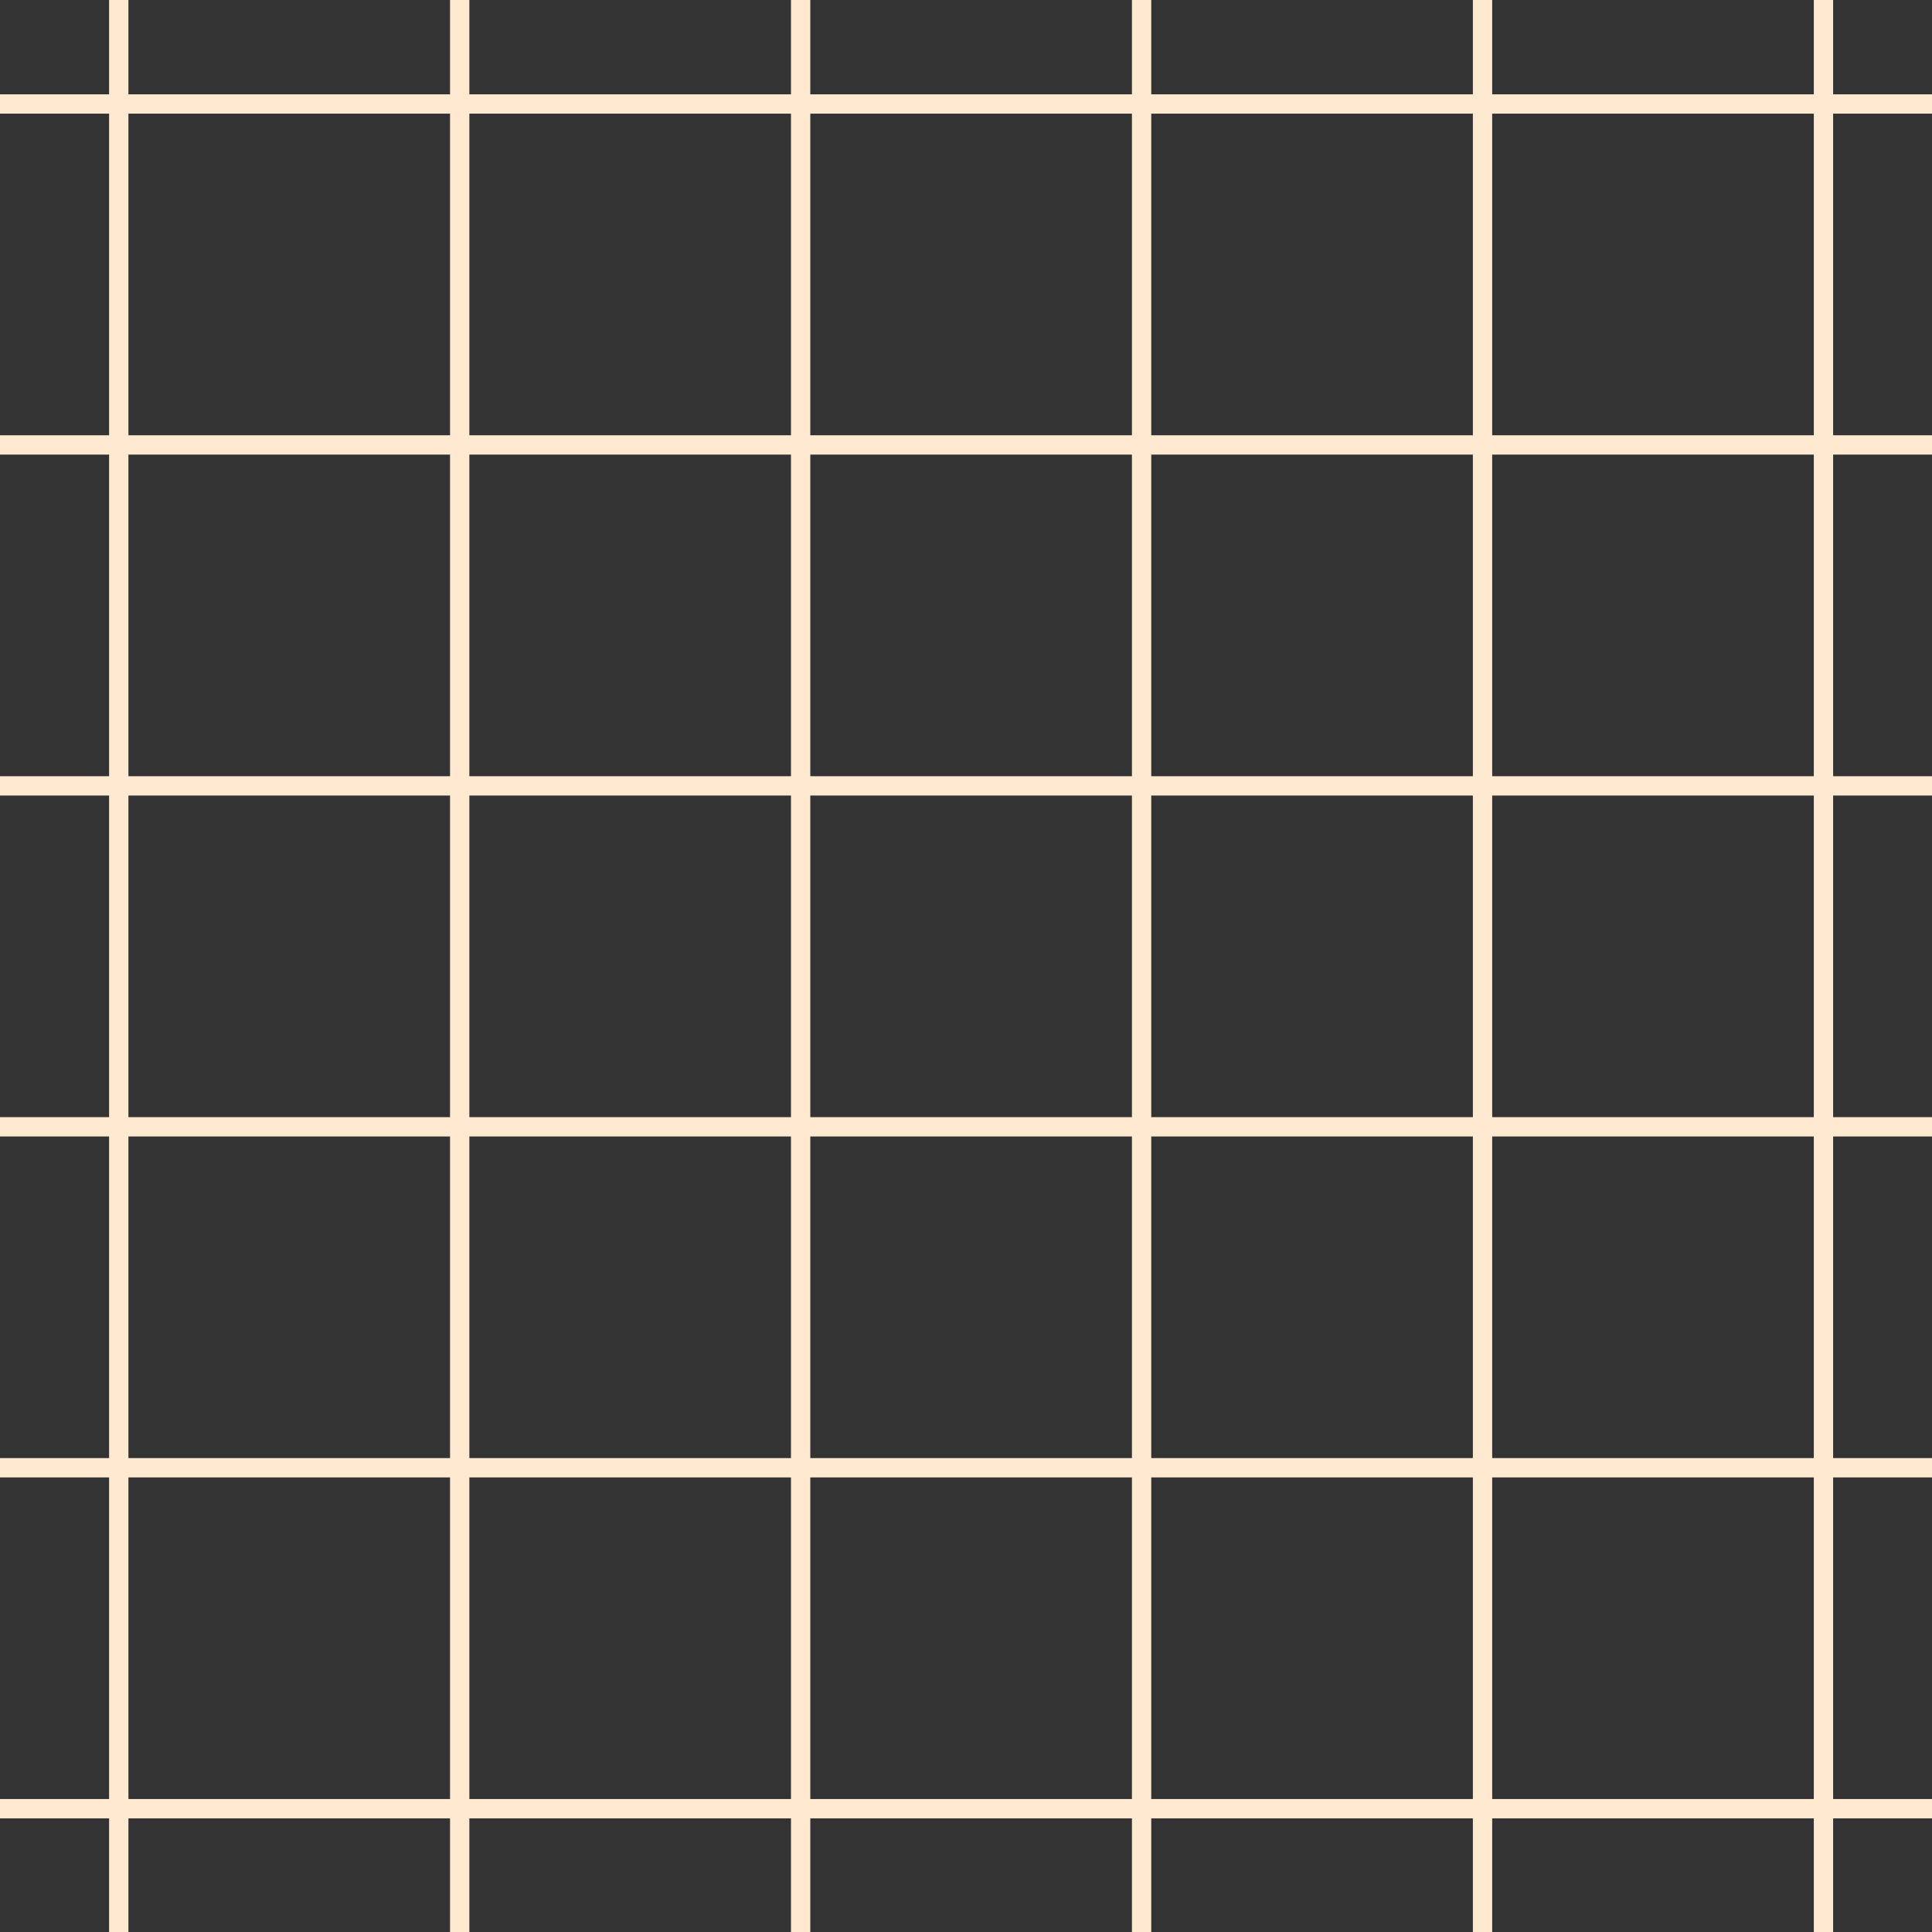 <?xml version="1.0" encoding="UTF-8"?> <svg xmlns="http://www.w3.org/2000/svg" width="200" height="200" viewBox="0 0 200 200" fill="none"><rect x="0" y="0" width="200" height="200" fill="#333333" stroke="none"/> <line x1="12.294" y1="200" x2="12.294" y2="-0" stroke="#FFE9D0" stroke-width="2"></line> <line x1="47.588" y1="200" x2="47.588" y2="-0" stroke="#FFE9D0" stroke-width="2"></line> <line x1="82.882" y1="200" x2="82.882" y2="-0" stroke="#FFE9D0" stroke-width="2"></line> <line x1="118.177" y1="200" x2="118.177" y2="-0" stroke="#FFE9D0" stroke-width="2"></line> <line x1="153.471" y1="200" x2="153.471" y2="-0" stroke="#FFE9D0" stroke-width="2"></line> <line x1="188.765" y1="200" x2="188.765" y2="-0" stroke="#FFE9D0" stroke-width="2"></line> <line x1="-1.02952e-07" y1="10.765" x2="200" y2="10.765" stroke="#FFE9D0" stroke-width="2"></line> <line x1="1.15484e-08" y1="46.059" x2="200" y2="46.059" stroke="#FFE9D0" stroke-width="2"></line> <line x1="1.15484e-08" y1="81.353" x2="200" y2="81.353" stroke="#FFE9D0" stroke-width="2"></line> <line x1="1.15484e-08" y1="116.647" x2="200" y2="116.647" stroke="#FFE9D0" stroke-width="2"></line> <line x1="1.15484e-08" y1="151.941" x2="200" y2="151.941" stroke="#FFE9D0" stroke-width="2"></line> <line x1="1.15484e-08" y1="187.235" x2="200" y2="187.235" stroke="#FFE9D0" stroke-width="2"></line> </svg> 